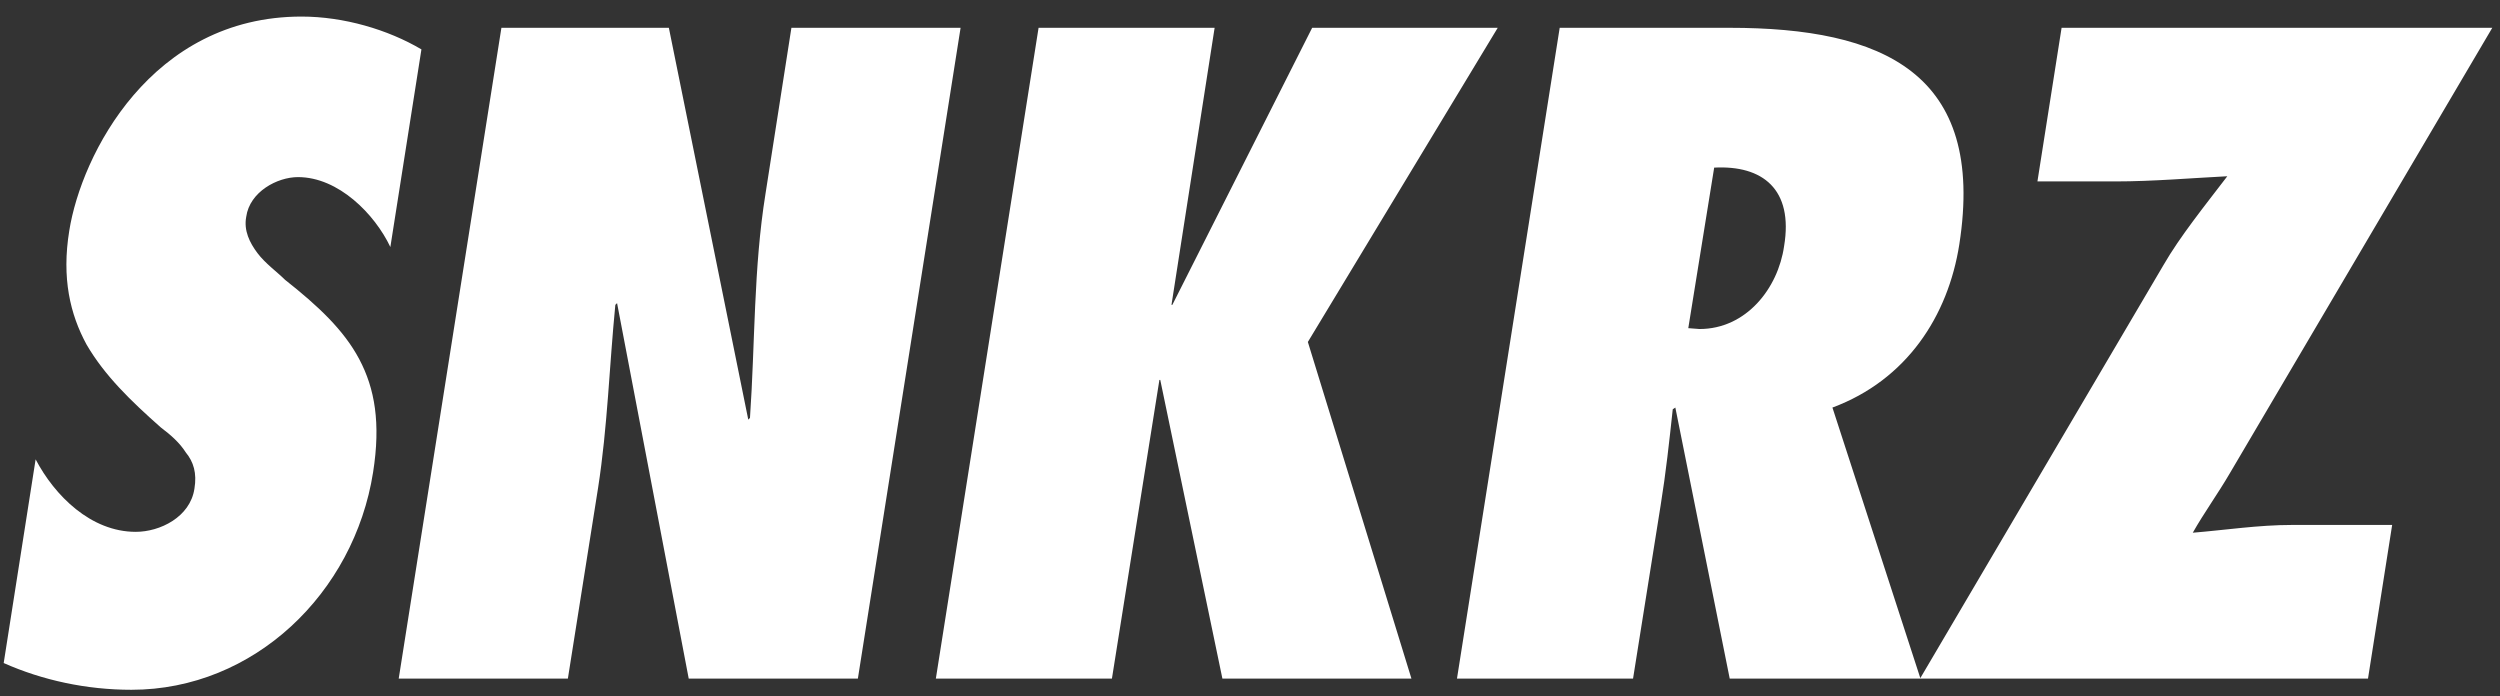 <?xml version="1.0" encoding="UTF-8"?> <svg xmlns="http://www.w3.org/2000/svg" width="140" height="39" viewBox="0 0 140 39" fill="none"><rect x="0" y="0" width="140" height="39" fill="#333333" stroke="none"/> <path d="M0.207 37.13L1.995 25.723C3.058 27.753 5.088 29.783 7.602 29.783C8.955 29.783 10.647 28.962 10.888 27.367C11.033 26.497 10.84 25.868 10.405 25.337C10.067 24.805 9.583 24.37 9.003 23.935C7.312 22.437 5.862 21.035 4.847 19.295C3.928 17.603 3.445 15.573 3.88 12.915C4.557 8.662 8.472 0.928 16.882 0.928C19.25 0.928 21.715 1.653 23.6 2.765L21.86 13.833C20.99 11.997 18.96 9.918 16.688 9.918C15.528 9.918 13.982 10.74 13.788 12.142C13.643 12.915 13.982 13.592 14.417 14.172C14.852 14.752 15.528 15.235 15.963 15.67C17.8 17.12 19.25 18.473 20.12 20.117C20.99 21.76 21.328 23.693 20.893 26.448C19.83 33.215 14.223 38.628 7.36 38.628C4.847 38.628 2.382 38.097 0.207 37.13ZM22.328 38L28.079 1.557H37.456L41.903 23.5L41.999 23.403C42.289 19.198 42.193 15.042 42.87 10.837L44.319 1.557H53.793L48.041 38H38.568L34.556 16.975L34.459 17.072C34.121 20.503 34.025 23.887 33.493 27.318L31.801 38H22.328ZM73.481 1.557H83.873L73.24 19.15L79.04 38H68.454L64.975 21.277H64.926L62.268 38H52.408L58.16 1.557H68.019L65.603 17.072H65.651L73.481 1.557ZM107.546 38H96.864L93.819 22.823L93.674 22.92C93.481 24.708 93.288 26.497 92.998 28.285L91.451 38H81.591L87.343 1.557H96.864C105.419 1.557 111.219 4.07 109.721 13.688C109.093 17.7 106.773 21.277 102.616 22.823L107.546 38ZM94.544 18.377L95.173 18.425C97.783 18.425 99.571 16.153 99.909 13.785C100.441 10.595 98.701 9.242 95.994 9.387L94.544 18.377ZM132.608 38H107.523L121.153 14.848C122.071 13.253 123.473 11.513 124.729 9.87C122.796 9.967 120.573 10.16 118.446 10.16H114.096L115.449 1.557H139.568L124.874 26.497C124.198 27.657 123.424 28.72 122.796 29.832C124.584 29.687 126.469 29.397 128.354 29.397H133.961L132.608 38Z" fill="white"></path> </svg> 